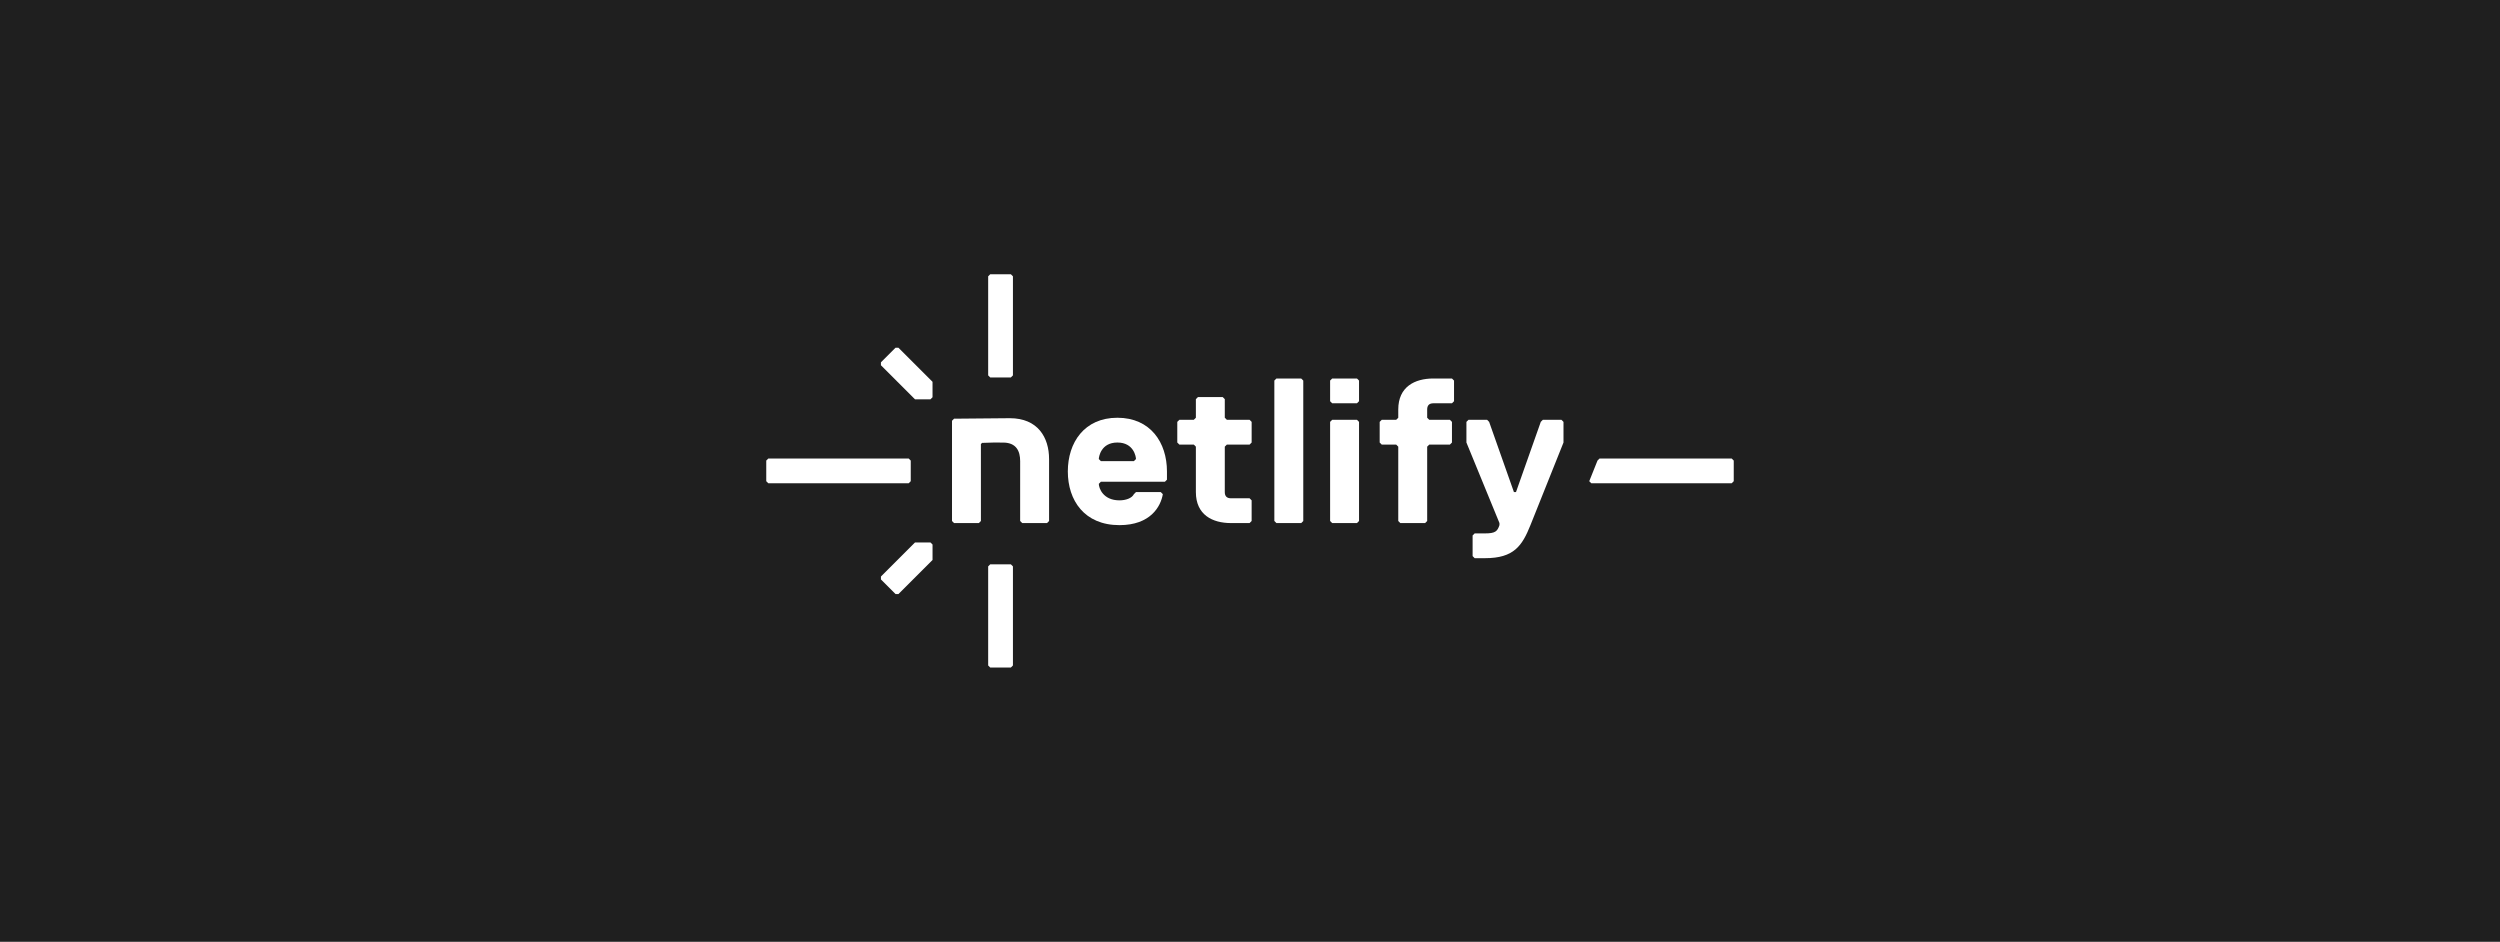 <svg width="292" height="110" viewBox="0 0 292 110" fill="none" xmlns="http://www.w3.org/2000/svg">
<rect width="292" height="110" fill="#1F1F1F"/>
<path d="M115.418 77.726V66.154L115.659 65.913H118.07L118.311 66.154V77.726L118.07 77.968H115.659L115.418 77.726Z" fill="white"/>
<path d="M115.418 43.845V32.274L115.659 32.032H118.07L118.311 32.274V43.845L118.07 44.086H115.659L115.418 43.845Z" fill="white"/>
<path d="M104.939 69.384H104.598L102.894 67.679V67.338L106.874 63.358L108.679 63.359L108.921 63.6V65.405L104.939 69.384Z" fill="white"/>
<path d="M104.938 40.616H104.597L102.892 42.321V42.662L106.872 46.641L108.677 46.64L108.919 46.4V44.595L104.938 40.616Z" fill="white"/>
<path d="M89.741 53.553H106.134L106.375 53.795V56.205L106.134 56.447H89.741L89.499 56.205V53.795L89.741 53.553Z" fill="white"/>
<path d="M186.829 53.553H202.259L202.501 53.795V56.205L202.259 56.447H185.866L185.624 56.205L186.587 53.795L186.829 53.553Z" fill="white"/>
<path d="M136.301 56.029L136.06 56.27H128.582L128.341 56.512C128.341 56.994 128.823 58.441 130.753 58.441C131.477 58.441 132.2 58.2 132.441 57.717L132.682 57.476H135.577L135.819 57.717C135.577 59.164 134.372 61.336 130.753 61.336C126.652 61.336 124.722 58.441 124.722 55.065C124.722 51.688 126.651 48.793 130.511 48.793C134.372 48.793 136.301 51.688 136.301 55.065V56.03V56.029ZM132.682 53.617C132.682 53.375 132.441 51.687 130.511 51.687C128.582 51.687 128.341 53.375 128.341 53.617L128.582 53.858H132.441L132.682 53.617Z" fill="white"/>
<path d="M143.055 57.476C143.055 57.959 143.296 58.2 143.779 58.2H145.95L146.191 58.441V60.853L145.95 61.095H143.779C141.608 61.095 139.678 60.13 139.678 57.476V52.169L139.437 51.928H137.749L137.507 51.686V49.274L137.749 49.032H139.437L139.678 48.791V46.62L139.92 46.379H142.815L143.056 46.62V48.791L143.297 49.032H145.951L146.192 49.274V51.686L145.951 51.928H143.297L143.056 52.169L143.055 57.476Z" fill="white"/>
<path d="M151.98 61.095H149.085L148.844 60.853V44.45L149.085 44.209H151.98L152.222 44.45V60.853L151.98 61.095Z" fill="white"/>
<path d="M158.494 47.104H155.599L155.357 46.862V44.45L155.599 44.209H158.494L158.735 44.45V46.862L158.494 47.104ZM158.494 61.095H155.599L155.357 60.853V49.275L155.599 49.033H158.494L158.735 49.275V60.853L158.494 61.095Z" fill="white"/>
<path d="M169.831 44.45V46.862L169.589 47.104H167.418C166.936 47.104 166.694 47.345 166.694 47.828V48.793L166.936 49.034H169.348L169.589 49.276V51.688L169.348 51.929H166.936L166.694 52.17V60.854L166.453 61.096H163.558L163.317 60.854V52.17L163.075 51.929H161.387L161.146 51.688V49.276L161.387 49.034H163.075L163.317 48.793V47.828C163.317 45.174 165.246 44.209 167.417 44.209H169.588L169.831 44.45Z" fill="white"/>
<path d="M178.756 61.336C177.791 63.748 176.827 65.196 173.449 65.196H172.242L172.001 64.954V62.542L172.242 62.301H173.449C174.654 62.301 174.895 62.059 175.137 61.335V61.094L171.278 51.686V49.274L171.519 49.032H173.69L173.931 49.274L176.827 57.476H177.067L179.963 49.274L180.203 49.032H182.375L182.616 49.274V51.686L178.757 61.335L178.756 61.336Z" fill="white"/>
<path d="M119.395 61.095L119.153 60.854L119.155 53.864C119.155 52.658 118.681 51.723 117.225 51.693C116.477 51.674 115.621 51.691 114.706 51.73L114.569 51.87L114.571 60.854L114.329 61.095H111.435L111.194 60.854V49.146L111.435 48.904L117.948 48.845C121.211 48.845 122.532 51.087 122.532 53.618V60.854L122.29 61.095H119.395Z" fill="white"/>
</svg>
